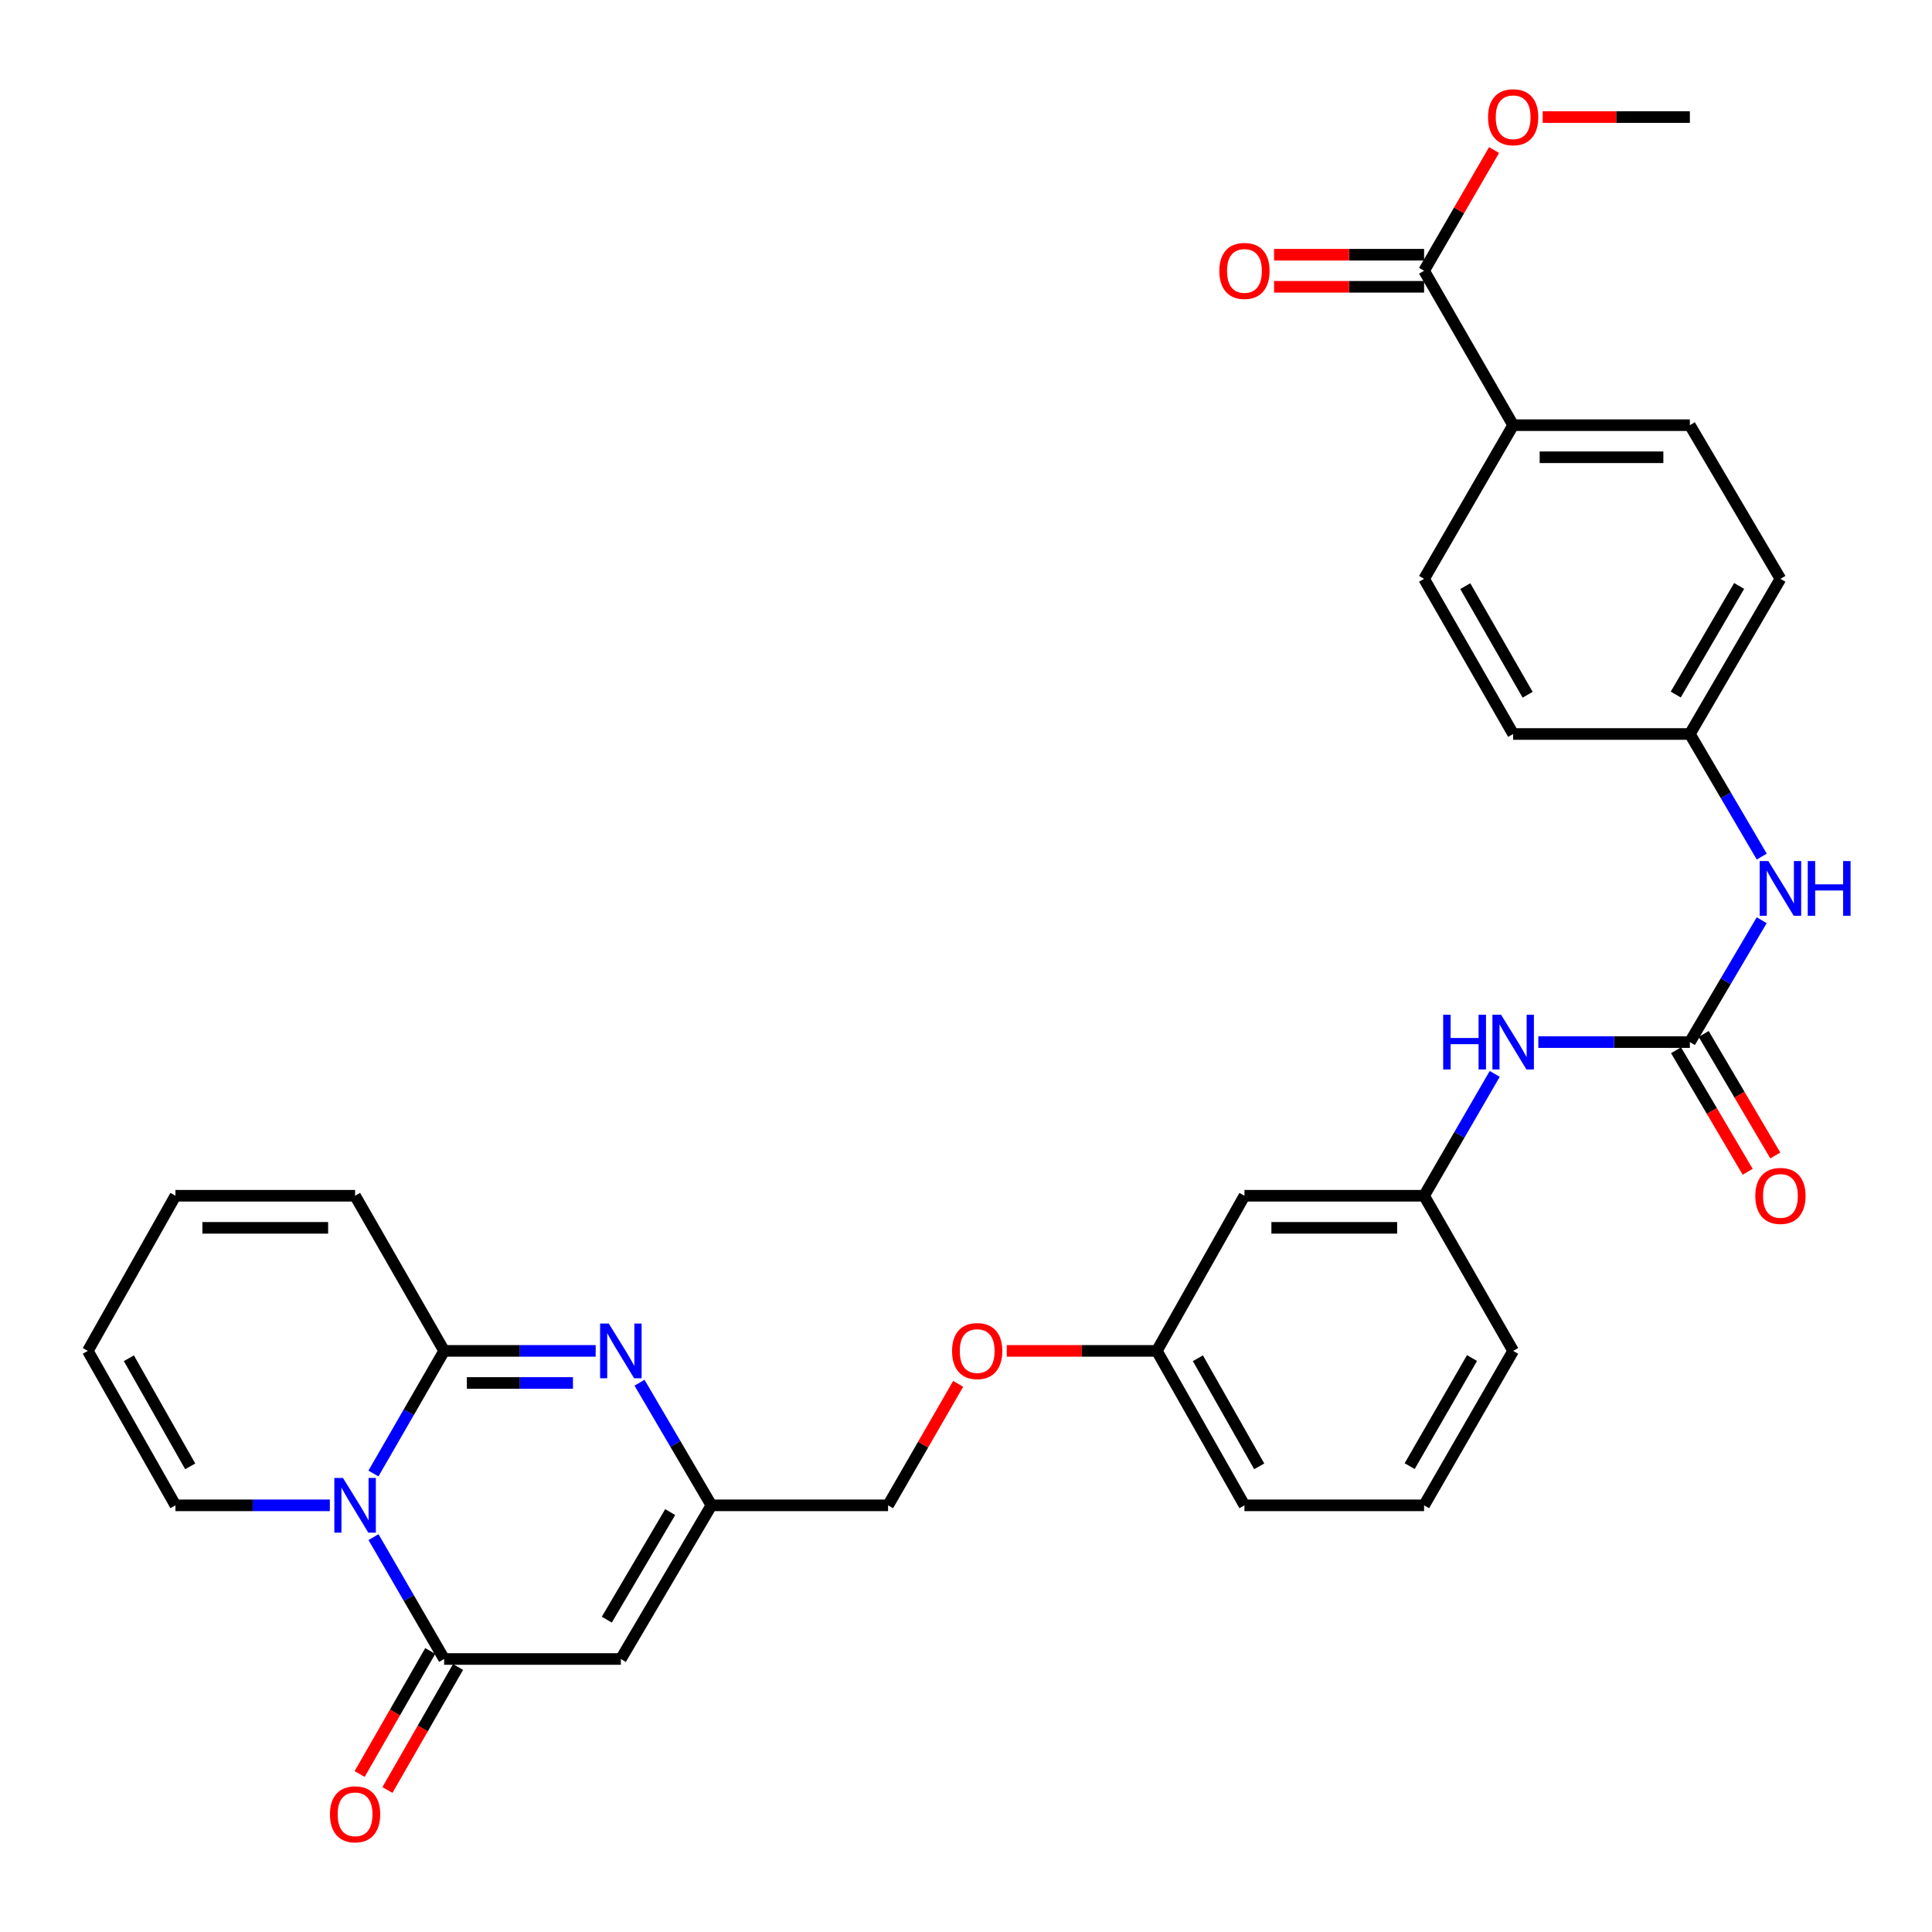 <?xml version='1.0' encoding='iso-8859-1'?>
<svg version='1.1' baseProfile='full'
              xmlns='http://www.w3.org/2000/svg'
                      xmlns:rdkit='http://www.rdkit.org/xml'
                      xmlns:xlink='http://www.w3.org/1999/xlink'
                  xml:space='preserve'
width='1000px' height='1000px' viewBox='0 0 1000 1000'>
<!-- END OF HEADER -->
<rect style='opacity:1.0;fill:#FFFFFF;stroke:none' width='1000' height='1000' x='0' y='0'> </rect>
<path class='bond-0' d='M 193.288,762.691 L 211.589,730.955' style='fill:none;fill-rule:evenodd;stroke:#0000FF;stroke-width:6px;stroke-linecap:butt;stroke-linejoin:miter;stroke-opacity:1' />
<path class='bond-0' d='M 211.589,730.955 L 229.891,699.219' style='fill:none;fill-rule:evenodd;stroke:#000000;stroke-width:6px;stroke-linecap:butt;stroke-linejoin:miter;stroke-opacity:1' />
<path class='bond-1' d='M 193.331,795.616 L 211.611,827.154' style='fill:none;fill-rule:evenodd;stroke:#0000FF;stroke-width:6px;stroke-linecap:butt;stroke-linejoin:miter;stroke-opacity:1' />
<path class='bond-1' d='M 211.611,827.154 L 229.891,858.691' style='fill:none;fill-rule:evenodd;stroke:#000000;stroke-width:6px;stroke-linecap:butt;stroke-linejoin:miter;stroke-opacity:1' />
<path class='bond-8' d='M 170.727,779.158 L 130.767,779.158' style='fill:none;fill-rule:evenodd;stroke:#0000FF;stroke-width:6px;stroke-linecap:butt;stroke-linejoin:miter;stroke-opacity:1' />
<path class='bond-8' d='M 130.767,779.158 L 90.807,779.158' style='fill:none;fill-rule:evenodd;stroke:#000000;stroke-width:6px;stroke-linecap:butt;stroke-linejoin:miter;stroke-opacity:1' />
<path class='bond-2' d='M 229.891,699.219 L 269.109,699.219' style='fill:none;fill-rule:evenodd;stroke:#000000;stroke-width:6px;stroke-linecap:butt;stroke-linejoin:miter;stroke-opacity:1' />
<path class='bond-2' d='M 269.109,699.219 L 308.326,699.219' style='fill:none;fill-rule:evenodd;stroke:#0000FF;stroke-width:6px;stroke-linecap:butt;stroke-linejoin:miter;stroke-opacity:1' />
<path class='bond-2' d='M 241.656,715.825 L 269.109,715.825' style='fill:none;fill-rule:evenodd;stroke:#000000;stroke-width:6px;stroke-linecap:butt;stroke-linejoin:miter;stroke-opacity:1' />
<path class='bond-2' d='M 269.109,715.825 L 296.561,715.825' style='fill:none;fill-rule:evenodd;stroke:#0000FF;stroke-width:6px;stroke-linecap:butt;stroke-linejoin:miter;stroke-opacity:1' />
<path class='bond-10' d='M 229.891,699.219 L 183.791,618.92' style='fill:none;fill-rule:evenodd;stroke:#000000;stroke-width:6px;stroke-linecap:butt;stroke-linejoin:miter;stroke-opacity:1' />
<path class='bond-3' d='M 229.891,858.691 L 321.353,858.691' style='fill:none;fill-rule:evenodd;stroke:#000000;stroke-width:6px;stroke-linecap:butt;stroke-linejoin:miter;stroke-opacity:1' />
<path class='bond-12' d='M 222.69,854.558 L 204.415,886.394' style='fill:none;fill-rule:evenodd;stroke:#000000;stroke-width:6px;stroke-linecap:butt;stroke-linejoin:miter;stroke-opacity:1' />
<path class='bond-12' d='M 204.415,886.394 L 186.139,918.231' style='fill:none;fill-rule:evenodd;stroke:#FF0000;stroke-width:6px;stroke-linecap:butt;stroke-linejoin:miter;stroke-opacity:1' />
<path class='bond-12' d='M 237.092,862.825 L 218.817,894.661' style='fill:none;fill-rule:evenodd;stroke:#000000;stroke-width:6px;stroke-linecap:butt;stroke-linejoin:miter;stroke-opacity:1' />
<path class='bond-12' d='M 218.817,894.661 L 200.541,926.498' style='fill:none;fill-rule:evenodd;stroke:#FF0000;stroke-width:6px;stroke-linecap:butt;stroke-linejoin:miter;stroke-opacity:1' />
<path class='bond-33' d='M 331.015,715.696 L 349.621,747.427' style='fill:none;fill-rule:evenodd;stroke:#0000FF;stroke-width:6px;stroke-linecap:butt;stroke-linejoin:miter;stroke-opacity:1' />
<path class='bond-33' d='M 349.621,747.427 L 368.228,779.158' style='fill:none;fill-rule:evenodd;stroke:#000000;stroke-width:6px;stroke-linecap:butt;stroke-linejoin:miter;stroke-opacity:1' />
<path class='bond-4' d='M 321.353,858.691 L 368.228,779.158' style='fill:none;fill-rule:evenodd;stroke:#000000;stroke-width:6px;stroke-linecap:butt;stroke-linejoin:miter;stroke-opacity:1' />
<path class='bond-4' d='M 314.078,838.33 L 346.891,782.656' style='fill:none;fill-rule:evenodd;stroke:#000000;stroke-width:6px;stroke-linecap:butt;stroke-linejoin:miter;stroke-opacity:1' />
<path class='bond-21' d='M 368.228,779.158 L 459.671,779.158' style='fill:none;fill-rule:evenodd;stroke:#000000;stroke-width:6px;stroke-linecap:butt;stroke-linejoin:miter;stroke-opacity:1' />
<path class='bond-5' d='M 874.672,539.387 L 835.454,539.387' style='fill:none;fill-rule:evenodd;stroke:#000000;stroke-width:6px;stroke-linecap:butt;stroke-linejoin:miter;stroke-opacity:1' />
<path class='bond-5' d='M 835.454,539.387 L 796.237,539.387' style='fill:none;fill-rule:evenodd;stroke:#0000FF;stroke-width:6px;stroke-linecap:butt;stroke-linejoin:miter;stroke-opacity:1' />
<path class='bond-9' d='M 874.672,539.387 L 893.257,507.85' style='fill:none;fill-rule:evenodd;stroke:#000000;stroke-width:6px;stroke-linecap:butt;stroke-linejoin:miter;stroke-opacity:1' />
<path class='bond-9' d='M 893.257,507.85 L 911.842,476.312' style='fill:none;fill-rule:evenodd;stroke:#0000FF;stroke-width:6px;stroke-linecap:butt;stroke-linejoin:miter;stroke-opacity:1' />
<path class='bond-13' d='M 867.519,543.603 L 886.056,575.055' style='fill:none;fill-rule:evenodd;stroke:#000000;stroke-width:6px;stroke-linecap:butt;stroke-linejoin:miter;stroke-opacity:1' />
<path class='bond-13' d='M 886.056,575.055 L 904.594,606.508' style='fill:none;fill-rule:evenodd;stroke:#FF0000;stroke-width:6px;stroke-linecap:butt;stroke-linejoin:miter;stroke-opacity:1' />
<path class='bond-13' d='M 881.825,535.171 L 900.362,566.624' style='fill:none;fill-rule:evenodd;stroke:#000000;stroke-width:6px;stroke-linecap:butt;stroke-linejoin:miter;stroke-opacity:1' />
<path class='bond-13' d='M 900.362,566.624 L 918.9,598.076' style='fill:none;fill-rule:evenodd;stroke:#FF0000;stroke-width:6px;stroke-linecap:butt;stroke-linejoin:miter;stroke-opacity:1' />
<path class='bond-6' d='M 737.11,140.143 L 783.21,220.073' style='fill:none;fill-rule:evenodd;stroke:#000000;stroke-width:6px;stroke-linecap:butt;stroke-linejoin:miter;stroke-opacity:1' />
<path class='bond-15' d='M 737.11,131.84 L 698.281,131.84' style='fill:none;fill-rule:evenodd;stroke:#000000;stroke-width:6px;stroke-linecap:butt;stroke-linejoin:miter;stroke-opacity:1' />
<path class='bond-15' d='M 698.281,131.84 L 659.451,131.84' style='fill:none;fill-rule:evenodd;stroke:#FF0000;stroke-width:6px;stroke-linecap:butt;stroke-linejoin:miter;stroke-opacity:1' />
<path class='bond-15' d='M 737.11,148.446 L 698.281,148.446' style='fill:none;fill-rule:evenodd;stroke:#000000;stroke-width:6px;stroke-linecap:butt;stroke-linejoin:miter;stroke-opacity:1' />
<path class='bond-15' d='M 698.281,148.446 L 659.451,148.446' style='fill:none;fill-rule:evenodd;stroke:#FF0000;stroke-width:6px;stroke-linecap:butt;stroke-linejoin:miter;stroke-opacity:1' />
<path class='bond-25' d='M 737.11,140.143 L 755.217,108.901' style='fill:none;fill-rule:evenodd;stroke:#000000;stroke-width:6px;stroke-linecap:butt;stroke-linejoin:miter;stroke-opacity:1' />
<path class='bond-25' d='M 755.217,108.901 L 773.324,77.659' style='fill:none;fill-rule:evenodd;stroke:#FF0000;stroke-width:6px;stroke-linecap:butt;stroke-linejoin:miter;stroke-opacity:1' />
<path class='bond-7' d='M 773.671,555.845 L 755.39,587.382' style='fill:none;fill-rule:evenodd;stroke:#0000FF;stroke-width:6px;stroke-linecap:butt;stroke-linejoin:miter;stroke-opacity:1' />
<path class='bond-7' d='M 755.39,587.382 L 737.11,618.92' style='fill:none;fill-rule:evenodd;stroke:#000000;stroke-width:6px;stroke-linecap:butt;stroke-linejoin:miter;stroke-opacity:1' />
<path class='bond-17' d='M 90.807,779.158 L 45.455,699.219' style='fill:none;fill-rule:evenodd;stroke:#000000;stroke-width:6px;stroke-linecap:butt;stroke-linejoin:miter;stroke-opacity:1' />
<path class='bond-17' d='M 98.448,758.973 L 66.701,703.015' style='fill:none;fill-rule:evenodd;stroke:#000000;stroke-width:6px;stroke-linecap:butt;stroke-linejoin:miter;stroke-opacity:1' />
<path class='bond-22' d='M 911.884,443.368 L 893.278,411.641' style='fill:none;fill-rule:evenodd;stroke:#0000FF;stroke-width:6px;stroke-linecap:butt;stroke-linejoin:miter;stroke-opacity:1' />
<path class='bond-22' d='M 893.278,411.641 L 874.672,379.914' style='fill:none;fill-rule:evenodd;stroke:#000000;stroke-width:6px;stroke-linecap:butt;stroke-linejoin:miter;stroke-opacity:1' />
<path class='bond-32' d='M 183.791,618.92 L 90.807,618.92' style='fill:none;fill-rule:evenodd;stroke:#000000;stroke-width:6px;stroke-linecap:butt;stroke-linejoin:miter;stroke-opacity:1' />
<path class='bond-32' d='M 169.844,635.526 L 104.755,635.526' style='fill:none;fill-rule:evenodd;stroke:#000000;stroke-width:6px;stroke-linecap:butt;stroke-linejoin:miter;stroke-opacity:1' />
<path class='bond-11' d='M 783.21,220.073 L 874.672,220.073' style='fill:none;fill-rule:evenodd;stroke:#000000;stroke-width:6px;stroke-linecap:butt;stroke-linejoin:miter;stroke-opacity:1' />
<path class='bond-11' d='M 796.929,236.679 L 860.953,236.679' style='fill:none;fill-rule:evenodd;stroke:#000000;stroke-width:6px;stroke-linecap:butt;stroke-linejoin:miter;stroke-opacity:1' />
<path class='bond-35' d='M 783.21,220.073 L 737.11,299.606' style='fill:none;fill-rule:evenodd;stroke:#000000;stroke-width:6px;stroke-linecap:butt;stroke-linejoin:miter;stroke-opacity:1' />
<path class='bond-14' d='M 737.11,618.92 L 644.126,618.92' style='fill:none;fill-rule:evenodd;stroke:#000000;stroke-width:6px;stroke-linecap:butt;stroke-linejoin:miter;stroke-opacity:1' />
<path class='bond-14' d='M 723.163,635.526 L 658.074,635.526' style='fill:none;fill-rule:evenodd;stroke:#000000;stroke-width:6px;stroke-linecap:butt;stroke-linejoin:miter;stroke-opacity:1' />
<path class='bond-34' d='M 737.11,618.92 L 783.21,699.219' style='fill:none;fill-rule:evenodd;stroke:#000000;stroke-width:6px;stroke-linecap:butt;stroke-linejoin:miter;stroke-opacity:1' />
<path class='bond-16' d='M 644.126,618.92 L 598.774,699.219' style='fill:none;fill-rule:evenodd;stroke:#000000;stroke-width:6px;stroke-linecap:butt;stroke-linejoin:miter;stroke-opacity:1' />
<path class='bond-18' d='M 45.455,699.219 L 90.807,618.92' style='fill:none;fill-rule:evenodd;stroke:#000000;stroke-width:6px;stroke-linecap:butt;stroke-linejoin:miter;stroke-opacity:1' />
<path class='bond-19' d='M 737.11,299.606 L 783.21,379.914' style='fill:none;fill-rule:evenodd;stroke:#000000;stroke-width:6px;stroke-linecap:butt;stroke-linejoin:miter;stroke-opacity:1' />
<path class='bond-19' d='M 758.427,303.385 L 790.697,359.601' style='fill:none;fill-rule:evenodd;stroke:#000000;stroke-width:6px;stroke-linecap:butt;stroke-linejoin:miter;stroke-opacity:1' />
<path class='bond-20' d='M 874.672,220.073 L 921.547,299.606' style='fill:none;fill-rule:evenodd;stroke:#000000;stroke-width:6px;stroke-linecap:butt;stroke-linejoin:miter;stroke-opacity:1' />
<path class='bond-23' d='M 459.671,779.158 L 477.807,747.722' style='fill:none;fill-rule:evenodd;stroke:#000000;stroke-width:6px;stroke-linecap:butt;stroke-linejoin:miter;stroke-opacity:1' />
<path class='bond-23' d='M 477.807,747.722 L 495.943,716.286' style='fill:none;fill-rule:evenodd;stroke:#FF0000;stroke-width:6px;stroke-linecap:butt;stroke-linejoin:miter;stroke-opacity:1' />
<path class='bond-26' d='M 874.672,379.914 L 783.21,379.914' style='fill:none;fill-rule:evenodd;stroke:#000000;stroke-width:6px;stroke-linecap:butt;stroke-linejoin:miter;stroke-opacity:1' />
<path class='bond-27' d='M 874.672,379.914 L 921.547,299.606' style='fill:none;fill-rule:evenodd;stroke:#000000;stroke-width:6px;stroke-linecap:butt;stroke-linejoin:miter;stroke-opacity:1' />
<path class='bond-27' d='M 867.362,359.497 L 900.174,303.281' style='fill:none;fill-rule:evenodd;stroke:#000000;stroke-width:6px;stroke-linecap:butt;stroke-linejoin:miter;stroke-opacity:1' />
<path class='bond-24' d='M 521.114,699.219 L 559.944,699.219' style='fill:none;fill-rule:evenodd;stroke:#FF0000;stroke-width:6px;stroke-linecap:butt;stroke-linejoin:miter;stroke-opacity:1' />
<path class='bond-24' d='M 559.944,699.219 L 598.774,699.219' style='fill:none;fill-rule:evenodd;stroke:#000000;stroke-width:6px;stroke-linecap:butt;stroke-linejoin:miter;stroke-opacity:1' />
<path class='bond-30' d='M 598.774,699.219 L 644.126,779.158' style='fill:none;fill-rule:evenodd;stroke:#000000;stroke-width:6px;stroke-linecap:butt;stroke-linejoin:miter;stroke-opacity:1' />
<path class='bond-30' d='M 620.02,703.015 L 651.767,758.973' style='fill:none;fill-rule:evenodd;stroke:#000000;stroke-width:6px;stroke-linecap:butt;stroke-linejoin:miter;stroke-opacity:1' />
<path class='bond-31' d='M 798.497,60.601 L 836.584,60.601' style='fill:none;fill-rule:evenodd;stroke:#FF0000;stroke-width:6px;stroke-linecap:butt;stroke-linejoin:miter;stroke-opacity:1' />
<path class='bond-31' d='M 836.584,60.601 L 874.672,60.601' style='fill:none;fill-rule:evenodd;stroke:#000000;stroke-width:6px;stroke-linecap:butt;stroke-linejoin:miter;stroke-opacity:1' />
<path class='bond-28' d='M 737.11,779.158 L 644.126,779.158' style='fill:none;fill-rule:evenodd;stroke:#000000;stroke-width:6px;stroke-linecap:butt;stroke-linejoin:miter;stroke-opacity:1' />
<path class='bond-29' d='M 737.11,779.158 L 783.21,699.219' style='fill:none;fill-rule:evenodd;stroke:#000000;stroke-width:6px;stroke-linecap:butt;stroke-linejoin:miter;stroke-opacity:1' />
<path class='bond-29' d='M 729.64,758.871 L 761.91,702.914' style='fill:none;fill-rule:evenodd;stroke:#000000;stroke-width:6px;stroke-linecap:butt;stroke-linejoin:miter;stroke-opacity:1' />
<path  class='atom-0' d='M 177.531 764.998
L 186.811 779.998
Q 187.731 781.478, 189.211 784.158
Q 190.691 786.838, 190.771 786.998
L 190.771 764.998
L 194.531 764.998
L 194.531 793.318
L 190.651 793.318
L 180.691 776.918
Q 179.531 774.998, 178.291 772.798
Q 177.091 770.598, 176.731 769.918
L 176.731 793.318
L 173.051 793.318
L 173.051 764.998
L 177.531 764.998
' fill='#0000FF'/>
<path  class='atom-3' d='M 315.093 685.059
L 324.373 700.059
Q 325.293 701.539, 326.773 704.219
Q 328.253 706.899, 328.333 707.059
L 328.333 685.059
L 332.093 685.059
L 332.093 713.379
L 328.213 713.379
L 318.253 696.979
Q 317.093 695.059, 315.853 692.859
Q 314.653 690.659, 314.293 689.979
L 314.293 713.379
L 310.613 713.379
L 310.613 685.059
L 315.093 685.059
' fill='#0000FF'/>
<path  class='atom-8' d='M 746.99 525.227
L 750.83 525.227
L 750.83 537.267
L 765.31 537.267
L 765.31 525.227
L 769.15 525.227
L 769.15 553.547
L 765.31 553.547
L 765.31 540.467
L 750.83 540.467
L 750.83 553.547
L 746.99 553.547
L 746.99 525.227
' fill='#0000FF'/>
<path  class='atom-8' d='M 776.95 525.227
L 786.23 540.227
Q 787.15 541.707, 788.63 544.387
Q 790.11 547.067, 790.19 547.227
L 790.19 525.227
L 793.95 525.227
L 793.95 553.547
L 790.07 553.547
L 780.11 537.147
Q 778.95 535.227, 777.71 533.027
Q 776.51 530.827, 776.15 530.147
L 776.15 553.547
L 772.47 553.547
L 772.47 525.227
L 776.95 525.227
' fill='#0000FF'/>
<path  class='atom-10' d='M 915.287 445.684
L 924.567 460.684
Q 925.487 462.164, 926.967 464.844
Q 928.447 467.524, 928.527 467.684
L 928.527 445.684
L 932.287 445.684
L 932.287 474.004
L 928.407 474.004
L 918.447 457.604
Q 917.287 455.684, 916.047 453.484
Q 914.847 451.284, 914.487 450.604
L 914.487 474.004
L 910.807 474.004
L 910.807 445.684
L 915.287 445.684
' fill='#0000FF'/>
<path  class='atom-10' d='M 935.687 445.684
L 939.527 445.684
L 939.527 457.724
L 954.007 457.724
L 954.007 445.684
L 957.847 445.684
L 957.847 474.004
L 954.007 474.004
L 954.007 460.924
L 939.527 460.924
L 939.527 474.004
L 935.687 474.004
L 935.687 445.684
' fill='#0000FF'/>
<path  class='atom-13' d='M 170.791 939.079
Q 170.791 932.279, 174.151 928.479
Q 177.511 924.679, 183.791 924.679
Q 190.071 924.679, 193.431 928.479
Q 196.791 932.279, 196.791 939.079
Q 196.791 945.959, 193.391 949.879
Q 189.991 953.759, 183.791 953.759
Q 177.551 953.759, 174.151 949.879
Q 170.791 945.999, 170.791 939.079
M 183.791 950.559
Q 188.111 950.559, 190.431 947.679
Q 192.791 944.759, 192.791 939.079
Q 192.791 933.519, 190.431 930.719
Q 188.111 927.879, 183.791 927.879
Q 179.471 927.879, 177.111 930.679
Q 174.791 933.479, 174.791 939.079
Q 174.791 944.799, 177.111 947.679
Q 179.471 950.559, 183.791 950.559
' fill='#FF0000'/>
<path  class='atom-14' d='M 908.547 619
Q 908.547 612.2, 911.907 608.4
Q 915.267 604.6, 921.547 604.6
Q 927.827 604.6, 931.187 608.4
Q 934.547 612.2, 934.547 619
Q 934.547 625.88, 931.147 629.8
Q 927.747 633.68, 921.547 633.68
Q 915.307 633.68, 911.907 629.8
Q 908.547 625.92, 908.547 619
M 921.547 630.48
Q 925.867 630.48, 928.187 627.6
Q 930.547 624.68, 930.547 619
Q 930.547 613.44, 928.187 610.64
Q 925.867 607.8, 921.547 607.8
Q 917.227 607.8, 914.867 610.6
Q 912.547 613.4, 912.547 619
Q 912.547 624.72, 914.867 627.6
Q 917.227 630.48, 921.547 630.48
' fill='#FF0000'/>
<path  class='atom-16' d='M 631.126 140.223
Q 631.126 133.423, 634.486 129.623
Q 637.846 125.823, 644.126 125.823
Q 650.406 125.823, 653.766 129.623
Q 657.126 133.423, 657.126 140.223
Q 657.126 147.103, 653.726 151.023
Q 650.326 154.903, 644.126 154.903
Q 637.886 154.903, 634.486 151.023
Q 631.126 147.143, 631.126 140.223
M 644.126 151.703
Q 648.446 151.703, 650.766 148.823
Q 653.126 145.903, 653.126 140.223
Q 653.126 134.663, 650.766 131.863
Q 648.446 129.023, 644.126 129.023
Q 639.806 129.023, 637.446 131.823
Q 635.126 134.623, 635.126 140.223
Q 635.126 145.943, 637.446 148.823
Q 639.806 151.703, 644.126 151.703
' fill='#FF0000'/>
<path  class='atom-24' d='M 492.79 699.299
Q 492.79 692.499, 496.15 688.699
Q 499.51 684.899, 505.79 684.899
Q 512.07 684.899, 515.43 688.699
Q 518.79 692.499, 518.79 699.299
Q 518.79 706.179, 515.39 710.099
Q 511.99 713.979, 505.79 713.979
Q 499.55 713.979, 496.15 710.099
Q 492.79 706.219, 492.79 699.299
M 505.79 710.779
Q 510.11 710.779, 512.43 707.899
Q 514.79 704.979, 514.79 699.299
Q 514.79 693.739, 512.43 690.939
Q 510.11 688.099, 505.79 688.099
Q 501.47 688.099, 499.11 690.899
Q 496.79 693.699, 496.79 699.299
Q 496.79 705.019, 499.11 707.899
Q 501.47 710.779, 505.79 710.779
' fill='#FF0000'/>
<path  class='atom-26' d='M 770.21 60.681
Q 770.21 53.881, 773.57 50.081
Q 776.93 46.281, 783.21 46.281
Q 789.49 46.281, 792.85 50.081
Q 796.21 53.881, 796.21 60.681
Q 796.21 67.561, 792.81 71.481
Q 789.41 75.361, 783.21 75.361
Q 776.97 75.361, 773.57 71.481
Q 770.21 67.601, 770.21 60.681
M 783.21 72.161
Q 787.53 72.161, 789.85 69.281
Q 792.21 66.361, 792.21 60.681
Q 792.21 55.121, 789.85 52.321
Q 787.53 49.481, 783.21 49.481
Q 778.89 49.481, 776.53 52.281
Q 774.21 55.081, 774.21 60.681
Q 774.21 66.401, 776.53 69.281
Q 778.89 72.161, 783.21 72.161
' fill='#FF0000'/>
</svg>
